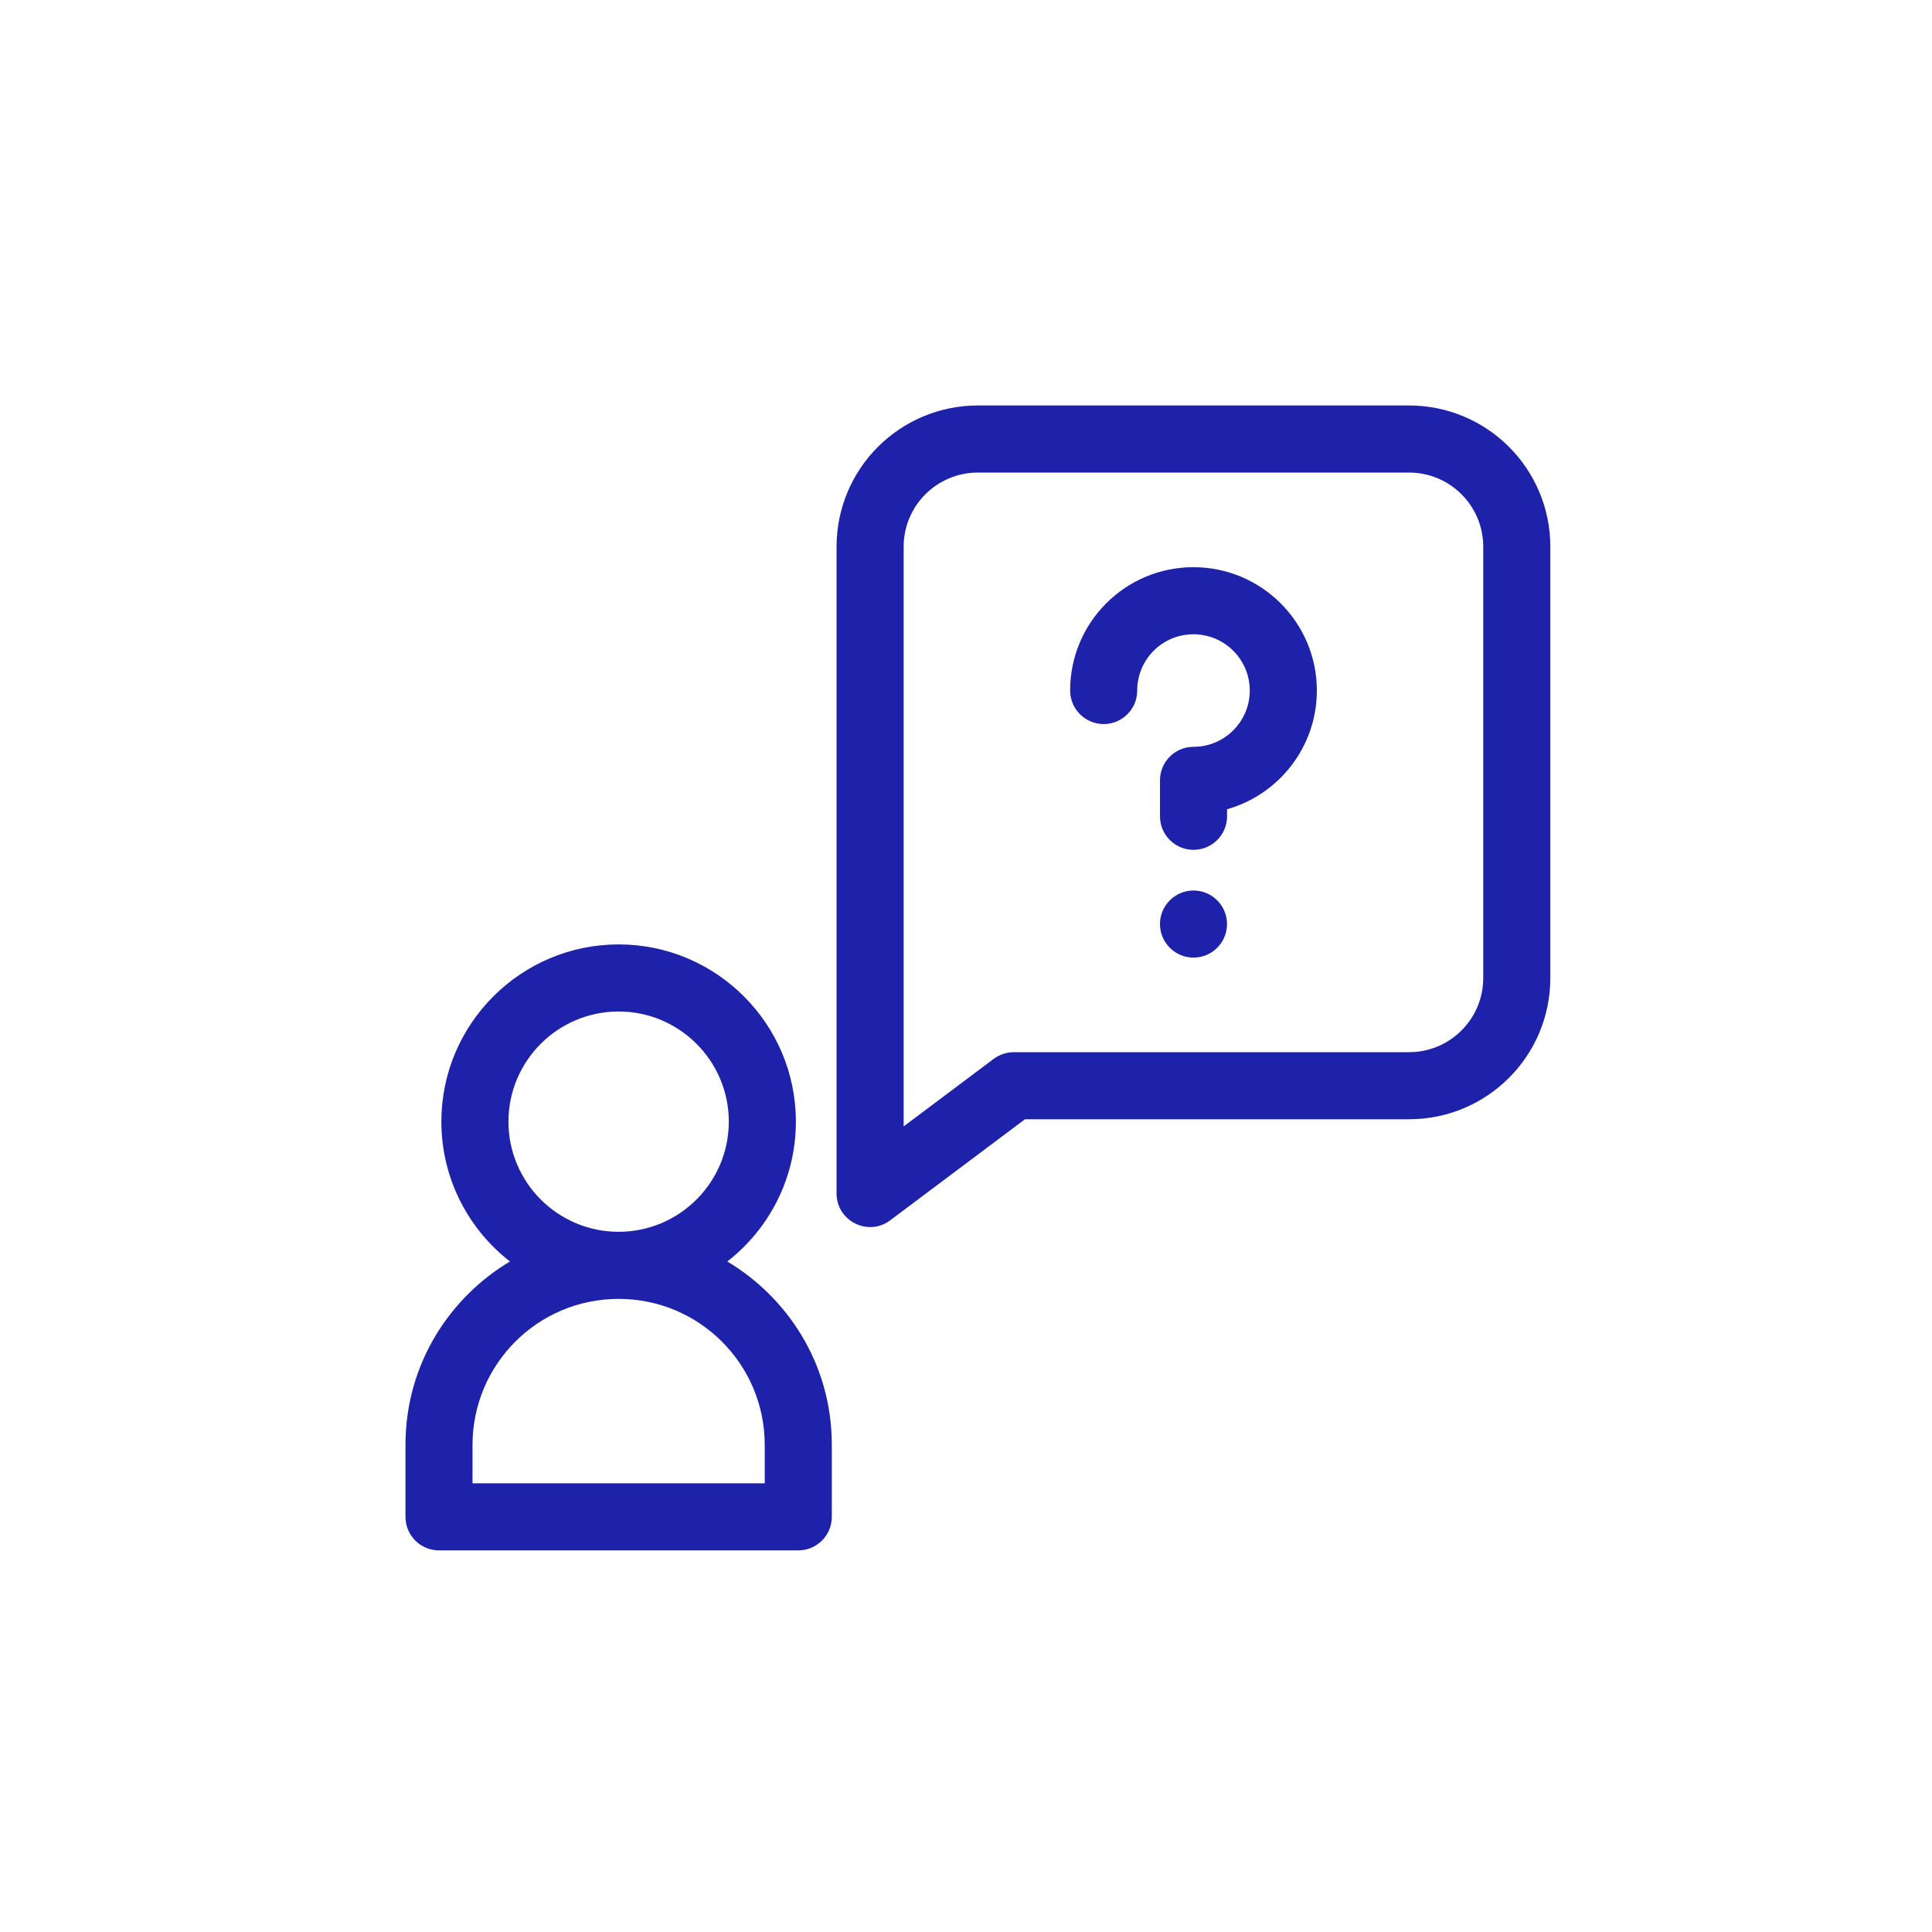 <svg width="40" height="40" viewBox="0 0 40 40" fill="none" xmlns="http://www.w3.org/2000/svg">
<g clip-path="url(#clip0_3960_86012)">
<path d="M25.404 19.131C25.404 19.515 25.094 19.826 24.71 19.826C24.327 19.826 24.016 19.515 24.016 19.131C24.016 18.748 24.327 18.437 24.71 18.437C25.094 18.437 25.404 18.748 25.404 19.131Z" fill="#1E22AA"/>
<path d="M24.709 11.743C23.3 11.743 22.156 12.883 22.156 14.296V14.297C22.156 14.68 22.467 14.991 22.851 14.991C23.234 14.991 23.545 14.679 23.545 14.296C23.545 13.654 24.064 13.132 24.71 13.132C25.353 13.132 25.875 13.654 25.875 14.297C25.875 14.939 25.353 15.462 24.71 15.462C24.327 15.462 24.016 15.773 24.016 16.156V16.9C24.016 17.284 24.327 17.595 24.71 17.595C25.094 17.595 25.405 17.284 25.405 16.9V16.755C26.477 16.451 27.264 15.464 27.264 14.297C27.264 12.888 26.119 11.743 24.709 11.743Z" fill="#1E22AA"/>
<path d="M15.058 26.118C15.921 25.446 16.478 24.398 16.478 23.222C16.478 21.199 14.832 19.553 12.808 19.553C10.785 19.553 9.138 21.199 9.138 23.222C9.138 24.398 9.695 25.446 10.558 26.118C9.34 26.843 8.395 28.211 8.395 29.917V31.405C8.395 31.788 8.705 32.099 9.089 32.099H16.527C16.911 32.099 17.222 31.788 17.222 31.405V29.917C17.222 28.211 16.276 26.843 15.058 26.118ZM10.527 23.222C10.527 21.965 11.55 20.942 12.808 20.942C14.066 20.942 15.089 21.965 15.089 23.222C15.089 24.48 14.066 25.503 12.808 25.503C11.55 25.503 10.527 24.48 10.527 23.222ZM15.833 30.71H9.783V29.917C9.783 28.246 11.135 26.892 12.808 26.892C14.479 26.892 15.833 28.244 15.833 29.917V30.71H15.833Z" fill="#1E22AA"/>
<path d="M29.172 8.395H20.246C18.63 8.395 17.32 9.703 17.32 11.321V24.71C17.32 25.278 17.972 25.61 18.431 25.265L21.221 23.173H29.172C30.788 23.173 32.098 21.865 32.098 20.247V11.321C32.098 9.705 30.791 8.395 29.172 8.395ZM30.709 20.247C30.709 21.096 30.022 21.784 29.172 21.784H20.99C20.84 21.784 20.694 21.833 20.573 21.923L18.709 23.321V11.321C18.709 10.471 19.396 9.784 20.246 9.784H29.172C30.022 9.784 30.709 10.471 30.709 11.321V20.247Z" fill="#1E22AA"/>
</g>
<defs>
<clipPath id="clip0_3960_86012">
<rect width="23.704" height="23.704" fill="white" transform="translate(8.395 8.395)"/>
</clipPath>
</defs>
</svg>
